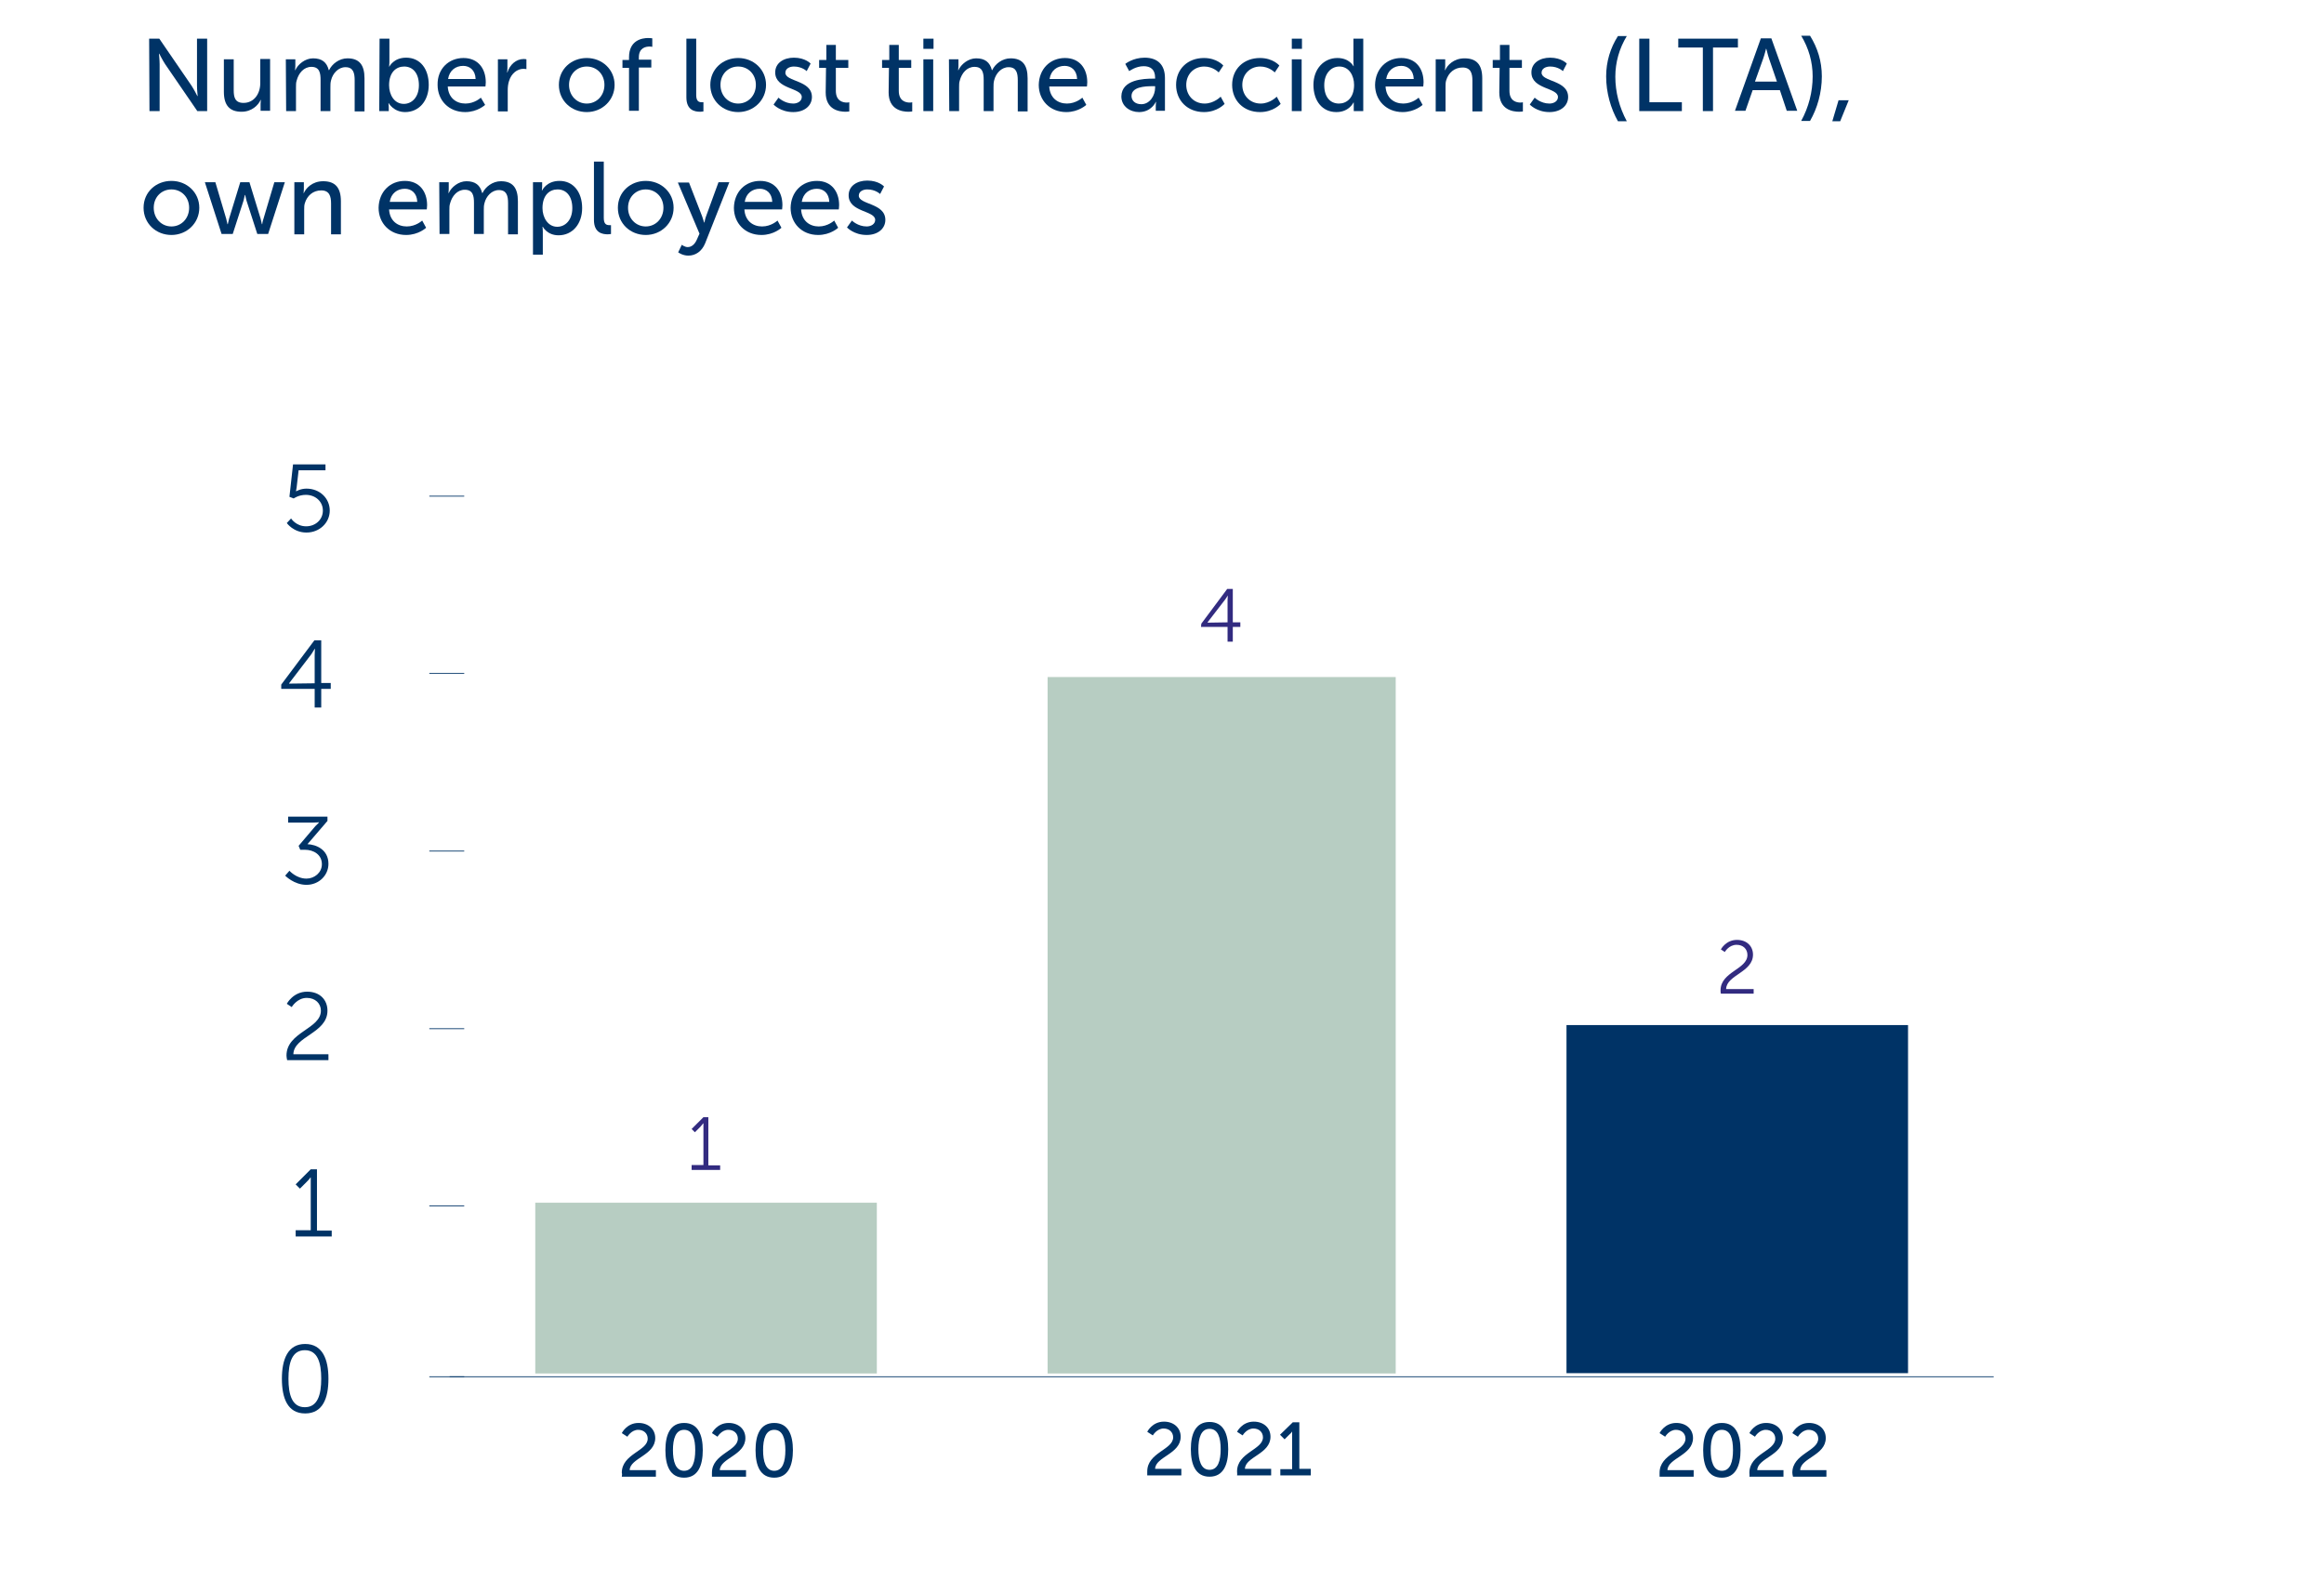 <?xml version="1.0" encoding="utf-8"?>
<!-- Generator: Adobe Illustrator 27.3.1, SVG Export Plug-In . SVG Version: 6.00 Build 0)  -->
<svg version="1.1" id="Layer_1" xmlns="http://www.w3.org/2000/svg" xmlns:xlink="http://www.w3.org/1999/xlink" x="0px" y="0px"
	 viewBox="0 0 709 486" style="enable-background:new 0 0 709 486;" xml:space="preserve">
<style type="text/css">
	.st0{fill:#003366;}
	.st1{fill:none;stroke:#003366;stroke-width:0.25;stroke-linecap:square;}
	.st2{clip-path:url(#SVGID_00000075164376889207029410000005901038324576318109_);}
	.st3{clip-path:url(#SVGID_00000067232031289252008180000004546125794744941708_);}
	.st4{clip-path:url(#SVGID_00000156565796508834771320000003778619919172601504_);}
	.st5{clip-path:url(#SVGID_00000145759127525087672970000003587291893308317119_);}
	.st6{fill:#B7CDC2;}
	.st7{clip-path:url(#SVGID_00000057828760697322233990000004955066043320037803_);}
	.st8{clip-path:url(#SVGID_00000151512649886904024220000013894756690187094716_);}
	.st9{clip-path:url(#SVGID_00000119812207136752372510000017472075923046656136_);}
	.st10{clip-path:url(#SVGID_00000090274216161962952540000005179409661430454963_);}
	.st11{clip-path:url(#SVGID_00000019672498628408108390000002737630986980315802_);}
	.st12{fill:#322B80;}
	.st13{clip-path:url(#SVGID_00000120546881810365643600000003253565519481456030_);}
	.st14{clip-path:url(#SVGID_00000174600512773986369650000007888156213474669754_);}
	.st15{clip-path:url(#SVGID_00000008845871826264930030000010703375494919743904_);}
	.st16{clip-path:url(#SVGID_00000063607427207084596230000018170059570283039410_);}
	.st17{clip-path:url(#SVGID_00000035498150658943673790000000971625797284296339_);}
	.st18{clip-path:url(#SVGID_00000075862204957690207390000012221526716650047638_);}
</style>
<g>
	<path class="st0" d="M45.5,11.8h3.1l9.8,14.3c0.8,1.2,1.8,3.2,1.8,3.2h0.1c0,0-0.2-2-0.2-3.2V11.8h3.1v22.1h-3l-9.8-14.3
		c-0.8-1.2-1.8-3.2-1.8-3.2h-0.1c0,0,0.2,2,0.2,3.2v14.3h-3.1L45.5,11.8L45.5,11.8z"/>
	<path class="st0" d="M68.3,18.1h3v9.4c0,2.2,0.4,3.9,3,3.9c3.2,0,5.1-2.8,5.1-6v-7.4h3v15.8h-2.9v-2.1c0-0.7,0.1-1.2,0.1-1.2h-0.1
		c-0.7,1.6-2.7,3.6-5.8,3.6c-3.6,0-5.4-1.9-5.4-6.1C68.3,28.2,68.3,18.1,68.3,18.1z"/>
	<path class="st0" d="M87.2,18.1h2.9v2.1c0,0.6-0.1,1.2-0.1,1.2h0.1c0.8-1.8,3-3.6,5.4-3.6c2.7,0,4.2,1.2,4.8,3.6h0.1
		c0.9-1.9,3.1-3.6,5.6-3.6c3.6,0,5.2,2,5.2,6.1v10.1h-3v-9.5c0-2.2-0.4-4-2.8-4c-2.2,0-3.9,1.9-4.4,4c-0.2,0.7-0.2,1.4-0.2,2.2v7.2
		h-3v-9.5c0-2.1-0.3-4-2.8-4c-2.3,0-3.9,1.9-4.5,4.2c-0.2,0.6-0.2,1.3-0.2,2.1v7.2h-3L87.2,18.1L87.2,18.1z"/>
	<path class="st0" d="M115.8,11.8h3V19c0,0.8-0.1,1.3-0.1,1.3h0.1c0,0,1.3-2.7,5.1-2.7c4.3,0,6.9,3.4,6.9,8.3s-3,8.3-7.2,8.3
		c-3.5,0-5-2.7-5-2.7h-0.1c0,0,0.1,0.5,0.1,1.2v1.2h-2.9L115.8,11.8L115.8,11.8z M123.2,31.7c2.5,0,4.6-2.1,4.6-5.7
		s-1.8-5.7-4.5-5.7c-2.4,0-4.6,1.7-4.6,5.7C118.7,28.8,120.2,31.7,123.2,31.7z"/>
	<path class="st0" d="M141.4,17.7c4.5,0,6.8,3.3,6.8,7.4c0,0.4-0.1,1.3-0.1,1.3h-11.5c0.2,3.5,2.6,5.2,5.4,5.2s4.7-1.8,4.7-1.8
		L148,32c0,0-2.3,2.2-6.1,2.2c-5,0-8.4-3.6-8.4-8.3C133.4,21,136.9,17.7,141.4,17.7L141.4,17.7z M145.1,24.1c-0.1-2.7-1.8-4-3.8-4
		c-2.3,0-4.2,1.4-4.6,4H145.1z"/>
	<path class="st0" d="M151.9,18.1h2.9v2.8c0,0.7-0.1,1.2-0.1,1.2h0.1c0.7-2.3,2.6-4.1,5-4.1c0.4,0,0.8,0.1,0.8,0.1v3
		c0,0-0.4-0.1-0.9-0.1c-1.9,0-3.7,1.4-4.4,3.7c-0.3,0.9-0.4,1.9-0.4,2.8v6.5h-3L151.9,18.1L151.9,18.1z"/>
	<path class="st0" d="M179,17.7c4.7,0,8.5,3.5,8.5,8.2s-3.8,8.3-8.5,8.3s-8.5-3.5-8.5-8.3S174.3,17.7,179,17.7z M179,31.6
		c3,0,5.4-2.4,5.4-5.7s-2.4-5.6-5.4-5.6s-5.4,2.3-5.4,5.6S176,31.6,179,31.6z"/>
	<path class="st0" d="M191.9,20.7h-2v-2.4h2v-0.8c0-5.2,3.9-5.9,5.9-5.9c0.7,0,1.2,0.1,1.2,0.1v2.6c0,0-0.3-0.1-0.8-0.1
		c-1.2,0-3.3,0.4-3.3,3.3v0.7h3.8v2.4h-3.8v13.2h-3L191.9,20.7L191.9,20.7z"/>
	<path class="st0" d="M209.4,11.8h3V29c0,1.9,0.8,2.2,1.7,2.2c0.3,0,0.5,0,0.5,0V34c0,0-0.5,0.1-1,0.1c-1.7,0-4.2-0.5-4.2-4.4V11.8z
		"/>
	<path class="st0" d="M225.2,17.7c4.7,0,8.5,3.5,8.5,8.2s-3.8,8.3-8.5,8.3s-8.5-3.5-8.5-8.3S220.5,17.7,225.2,17.7z M225.2,31.6
		c3,0,5.4-2.4,5.4-5.7s-2.4-5.6-5.4-5.6s-5.4,2.3-5.4,5.6S222.2,31.6,225.2,31.6z"/>
	<path class="st0" d="M237.5,29.8c0,0,1.8,1.8,4.5,1.8c1.3,0,2.6-0.7,2.6-2c0-2.9-8.1-2.3-8.1-7.5c0-2.9,2.6-4.5,5.7-4.5
		c3.5,0,5.1,1.8,5.1,1.8l-1.2,2.3c0,0-1.4-1.4-3.9-1.4c-1.3,0-2.6,0.6-2.6,1.9c0,2.8,8.1,2.2,8.1,7.4c0,2.6-2.2,4.6-5.7,4.6
		c-3.9,0-6-2.3-6-2.3L237.5,29.8L237.5,29.8z"/>
	<path class="st0" d="M252,20.7h-2.1v-2.4h2.2v-4.6h2.9v4.6h3.8v2.4H255v7c0,3.2,2.2,3.6,3.4,3.6c0.4,0,0.7-0.1,0.7-0.1V34
		c0,0-0.4,0.1-1.1,0.1c-2,0-6.1-0.6-6.1-5.9L252,20.7L252,20.7z"/>
	<path class="st0" d="M271.2,20.7h-2.1v-2.4h2.2v-4.6h2.9v4.6h3.8v2.4h-3.8v7c0,3.2,2.2,3.6,3.4,3.6c0.4,0,0.7-0.1,0.7-0.1V34
		c0,0-0.4,0.1-1.1,0.1c-2,0-6.1-0.6-6.1-5.9L271.2,20.7L271.2,20.7z"/>
	<path class="st0" d="M281.7,11.8h3.1v3.1h-3.1V11.8z M281.7,18.1h3v15.8h-3V18.1z"/>
	<path class="st0" d="M289.5,18.1h2.9v2.1c0,0.6-0.1,1.2-0.1,1.2h0.1c0.8-1.8,3-3.6,5.4-3.6c2.7,0,4.2,1.2,4.8,3.6h0.1
		c0.9-1.9,3.1-3.6,5.6-3.6c3.6,0,5.2,2,5.2,6.1v10.1h-3v-9.5c0-2.2-0.4-4-2.8-4c-2.2,0-3.9,1.9-4.4,4c-0.2,0.7-0.2,1.4-0.2,2.2v7.2
		h-3v-9.5c0-2.1-0.3-4-2.8-4c-2.3,0-3.9,1.9-4.5,4.2c-0.2,0.6-0.2,1.3-0.2,2.1v7.2h-3L289.5,18.1L289.5,18.1z"/>
	<path class="st0" d="M324.9,17.7c4.5,0,6.8,3.3,6.8,7.4c0,0.4-0.1,1.3-0.1,1.3h-11.5c0.2,3.5,2.6,5.2,5.4,5.2s4.7-1.8,4.7-1.8
		l1.2,2.2c0,0-2.3,2.2-6.1,2.2c-5,0-8.4-3.6-8.4-8.3C317,21,320.4,17.7,324.9,17.7L324.9,17.7z M328.6,24.1c-0.1-2.7-1.8-4-3.8-4
		c-2.3,0-4.2,1.4-4.6,4H328.6z"/>
	<path class="st0" d="M351.7,24h0.7v-0.3c0-2.6-1.5-3.5-3.5-3.5c-2.4,0-4.4,1.5-4.4,1.5l-1.2-2.2c0,0,2.3-1.9,5.9-1.9
		c4,0,6.2,2.2,6.2,6.2v10h-2.8v-1.5c0-0.7,0.1-1.2,0.1-1.2h-0.1c0,0-1.3,3.1-5.1,3.1c-2.7,0-5.4-1.7-5.4-4.8
		C342.2,24.2,349.1,24,351.7,24z M348.2,31.8c2.6,0,4.2-2.7,4.2-5v-0.5h-0.8c-2.3,0-6.4,0.2-6.4,3C345.2,30.6,346.2,31.8,348.2,31.8
		z"/>
	<path class="st0" d="M367.3,17.7c4,0,5.9,2.3,5.9,2.3l-1.4,2.1c0,0-1.7-1.8-4.4-1.8c-3.2,0-5.5,2.4-5.5,5.6s2.3,5.7,5.6,5.7
		c2.9,0,4.9-2.1,4.9-2.1l1.2,2.2c0,0-2.2,2.5-6.3,2.5c-5,0-8.5-3.5-8.5-8.3S362.3,17.7,367.3,17.7L367.3,17.7z"/>
	<path class="st0" d="M384.4,17.7c4,0,5.9,2.3,5.9,2.3l-1.4,2.1c0,0-1.7-1.8-4.4-1.8c-3.2,0-5.5,2.4-5.5,5.6s2.3,5.7,5.6,5.7
		c2.9,0,4.9-2.1,4.9-2.1l1.2,2.2c0,0-2.2,2.5-6.3,2.5c-5,0-8.5-3.5-8.5-8.3S379.4,17.7,384.4,17.7L384.4,17.7z"/>
	<path class="st0" d="M394.1,11.8h3.1v3.1h-3.1V11.8z M394.1,18.1h3v15.8h-3V18.1z"/>
	<path class="st0" d="M408,17.7c3.7,0,4.9,2.5,4.9,2.5h0.1c0,0-0.1-0.5-0.1-1.1v-7.3h3v22.1h-2.9v-1.5c0-0.6,0-1.1,0-1.1h-0.1
		c0,0-1.3,2.9-5.2,2.9c-4.3,0-7-3.4-7-8.3S403.9,17.7,408,17.7L408,17.7z M408.5,31.6c2.3,0,4.6-1.7,4.6-5.7c0-2.8-1.5-5.6-4.5-5.6
		c-2.5,0-4.6,2.1-4.6,5.7S405.8,31.6,408.5,31.6z"/>
	<path class="st0" d="M427.5,17.7c4.5,0,6.8,3.3,6.8,7.4c0,0.4-0.1,1.3-0.1,1.3h-11.5c0.2,3.5,2.6,5.2,5.4,5.2s4.7-1.8,4.7-1.8
		l1.2,2.2c0,0-2.3,2.2-6.1,2.2c-5,0-8.4-3.6-8.4-8.3C419.6,21,423,17.7,427.5,17.7L427.5,17.7z M431.3,24.1c-0.1-2.7-1.8-4-3.8-4
		c-2.3,0-4.2,1.4-4.6,4H431.3z"/>
	<path class="st0" d="M438,18.1h2.9v2.1c0,0.6-0.1,1.2-0.1,1.2h0.1c0.6-1.4,2.5-3.6,5.9-3.6c3.7,0,5.4,2,5.4,6.1v10.1h-3v-9.4
		c0-2.2-0.5-4-3-4s-4.3,1.6-5,3.9c-0.2,0.6-0.2,1.3-0.2,2.1v7.4h-3L438,18.1L438,18.1z"/>
	<path class="st0" d="M457.5,20.7h-2.1v-2.4h2.2v-4.6h2.9v4.6h3.8v2.4h-3.8v7c0,3.2,2.2,3.6,3.4,3.6c0.4,0,0.7-0.1,0.7-0.1V34
		c0,0-0.4,0.1-1.1,0.1c-2,0-6.1-0.6-6.1-5.9L457.5,20.7L457.5,20.7z"/>
	<path class="st0" d="M468.2,29.8c0,0,1.8,1.8,4.5,1.8c1.3,0,2.6-0.7,2.6-2c0-2.9-8.1-2.3-8.1-7.5c0-2.9,2.6-4.5,5.7-4.5
		c3.5,0,5.1,1.8,5.1,1.8l-1.2,2.3c0,0-1.4-1.4-3.9-1.4c-1.3,0-2.6,0.6-2.6,1.9c0,2.8,8.1,2.2,8.1,7.4c0,2.6-2.2,4.6-5.7,4.6
		c-3.9,0-6-2.3-6-2.3L468.2,29.8L468.2,29.8z"/>
	<path class="st0" d="M490,23.3c0-4.5,1.3-8.7,3.6-12.3h2.7c-2.3,3.8-3.5,8-3.5,12.4c0,4.7,1.2,9.3,3.5,13.6h-2.7
		C491.4,33.1,490,28.3,490,23.3L490,23.3z"/>
	<path class="st0" d="M500.1,11.8h3.1v19.4h9.9v2.7h-13V11.8z"/>
	<path class="st0" d="M519.5,14.5H512v-2.7h18.2v2.7h-7.6v19.4h-3.1L519.5,14.5L519.5,14.5z"/>
	<path class="st0" d="M543,27.5h-8.3l-2.2,6.3h-3.2l7.9-22.1h3.2l7.9,22.1h-3.2L543,27.5L543,27.5z M538.8,14.8c0,0-0.5,2-0.9,3.1
		l-2.5,7h6.7l-2.4-7C539.3,16.8,538.9,14.8,538.8,14.8L538.8,14.8z"/>
	<path class="st0" d="M549.5,36.9c2.3-4.2,3.5-8.9,3.5-13.6c0-4.4-1.2-8.6-3.5-12.4h2.7c2.3,3.7,3.6,7.8,3.6,12.4
		c0,5-1.4,9.8-3.6,13.6L549.5,36.9L549.5,36.9z"/>
	<path class="st0" d="M560.9,30.6h3.1l-2.6,6.4h-2.4L560.9,30.6L560.9,30.6z"/>
</g>
<g>
	<path class="st0" d="M52.3,55.2c4.7,0,8.5,3.5,8.5,8.2s-3.8,8.3-8.5,8.3s-8.5-3.5-8.5-8.3S47.6,55.2,52.3,55.2z M52.3,69.1
		c3,0,5.4-2.4,5.4-5.7s-2.4-5.6-5.4-5.6s-5.4,2.3-5.4,5.6S49.3,69.1,52.3,69.1z"/>
	<path class="st0" d="M62.5,55.6h3.2L69,66.7c0.2,0.8,0.4,1.7,0.4,1.7h0.1c0,0,0.2-0.9,0.4-1.7l3.4-11.1h2.8l3.4,11.1
		c0.2,0.8,0.4,1.7,0.4,1.7h0.1c0,0,0.1-0.9,0.4-1.7l3.3-11.1h3.2l-5.1,15.8h-3.3l-3.3-10.2c-0.2-0.8-0.4-1.7-0.4-1.7h-0.1
		c0,0-0.2,0.9-0.4,1.7L71,71.4h-3.4L62.5,55.6L62.5,55.6z"/>
	<path class="st0" d="M89.8,55.6h2.9v2.1c0,0.6-0.1,1.2-0.1,1.2h0.1c0.6-1.4,2.5-3.6,5.9-3.6c3.7,0,5.4,2,5.4,6.1v10.1h-3v-9.4
		c0-2.2-0.5-4-3-4s-4.3,1.6-5,3.9c-0.2,0.6-0.2,1.3-0.2,2.1v7.4h-3L89.8,55.6L89.8,55.6z"/>
	<path class="st0" d="M123.5,55.2c4.5,0,6.8,3.3,6.8,7.4c0,0.4-0.1,1.3-0.1,1.3h-11.5c0.2,3.5,2.6,5.2,5.4,5.2s4.7-1.8,4.7-1.8
		l1.2,2.2c0,0-2.3,2.2-6.1,2.2c-5,0-8.4-3.6-8.4-8.3C115.6,58.5,119,55.2,123.5,55.2L123.5,55.2z M127.3,61.6c-0.1-2.7-1.8-4-3.8-4
		c-2.3,0-4.2,1.4-4.6,4C118.8,61.6,127.3,61.6,127.3,61.6z"/>
	<path class="st0" d="M134,55.6h2.9v2.1c0,0.6-0.1,1.2-0.1,1.2h0.1c0.8-1.8,3-3.6,5.4-3.6c2.7,0,4.2,1.2,4.8,3.6h0.1
		c0.9-1.9,3.1-3.6,5.6-3.6c3.6,0,5.2,2,5.2,6.1v10.1h-3v-9.5c0-2.2-0.4-4-2.8-4c-2.2,0-3.9,1.9-4.4,4c-0.2,0.7-0.2,1.4-0.2,2.2v7.2
		h-3v-9.5c0-2.1-0.3-4-2.8-4c-2.3,0-3.9,1.9-4.5,4.2c-0.2,0.6-0.2,1.3-0.2,2.1v7.2h-3L134,55.6L134,55.6z"/>
	<path class="st0" d="M162.6,55.6h2.8v1.3c0,0.6-0.1,1.2-0.1,1.2h0.1c0,0,1.3-2.9,5.3-2.9c4.2,0,6.9,3.4,6.9,8.3s-3,8.3-7.2,8.3
		c-3.5,0-4.8-2.6-4.8-2.6h-0.1c0,0,0.1,0.6,0.1,1.4v7.1h-3V55.6L162.6,55.6z M170,69.2c2.5,0,4.6-2.1,4.6-5.7s-1.8-5.7-4.5-5.7
		c-2.4,0-4.6,1.7-4.6,5.7C165.5,66.3,167.1,69.2,170,69.2z"/>
	<path class="st0" d="M181.2,49.3h3v17.2c0,1.9,0.8,2.2,1.7,2.2c0.3,0,0.5,0,0.5,0v2.7c0,0-0.5,0.1-1,0.1c-1.7,0-4.2-0.5-4.2-4.4
		V49.3z"/>
	<path class="st0" d="M197,55.2c4.7,0,8.5,3.5,8.5,8.2s-3.8,8.3-8.5,8.3s-8.5-3.5-8.5-8.3S192.3,55.2,197,55.2z M197,69.1
		c3,0,5.4-2.4,5.4-5.7s-2.4-5.6-5.4-5.6s-5.4,2.3-5.4,5.6S194,69.1,197,69.1z"/>
	<path class="st0" d="M208,74.7c0,0,0.9,0.7,1.8,0.7c1.2,0,2.2-0.9,2.8-2.3l0.8-1.8l-6.6-15.6h3.4l4,10.3c0.3,0.8,0.6,1.9,0.6,1.9
		h0.1c0,0,0.2-1.1,0.5-1.9l3.8-10.4h3.3l-7.4,18.7c-1,2.4-2.9,3.7-5.1,3.7c-1.8,0-3.1-1-3.1-1L208,74.7L208,74.7z"/>
	<path class="st0" d="M231.9,55.2c4.5,0,6.8,3.3,6.8,7.4c0,0.4-0.1,1.3-0.1,1.3h-11.5c0.2,3.5,2.6,5.2,5.4,5.2s4.7-1.8,4.7-1.8
		l1.2,2.2c0,0-2.3,2.2-6.1,2.2c-5,0-8.4-3.6-8.4-8.3C224,58.5,227.4,55.2,231.9,55.2L231.9,55.2z M235.6,61.6c-0.1-2.7-1.8-4-3.8-4
		c-2.3,0-4.2,1.4-4.6,4H235.6z"/>
	<path class="st0" d="M249.2,55.2c4.5,0,6.8,3.3,6.8,7.4c0,0.4-0.1,1.3-0.1,1.3h-11.5c0.2,3.5,2.6,5.2,5.4,5.2s4.7-1.8,4.7-1.8
		l1.2,2.2c0,0-2.3,2.2-6.1,2.2c-5,0-8.4-3.6-8.4-8.3C241.3,58.5,244.7,55.2,249.2,55.2L249.2,55.2z M253,61.6c-0.1-2.7-1.8-4-3.8-4
		c-2.3,0-4.2,1.4-4.6,4H253z"/>
	<path class="st0" d="M259.9,67.3c0,0,1.8,1.8,4.5,1.8c1.3,0,2.6-0.7,2.6-2c0-2.9-8.1-2.3-8.1-7.5c0-2.9,2.6-4.5,5.7-4.5
		c3.5,0,5.1,1.8,5.1,1.8l-1.2,2.3c0,0-1.4-1.4-3.9-1.4c-1.3,0-2.6,0.6-2.6,1.9c0,2.8,8.1,2.2,8.1,7.4c0,2.6-2.2,4.6-5.7,4.6
		c-3.9,0-6-2.3-6-2.3L259.9,67.3L259.9,67.3z"/>
</g>
<path class="st1" d="M141.5,151.4h-10.4 M141.5,205.5h-10.4 M141.5,259.7h-10.4 M141.5,313.9h-10.4 M141.5,368h-10.4 M141.5,420.1
	h-10.4"/>
<path class="st0" d="M86,420.7c0-5.9,1.8-10.6,7.1-10.6s7.1,4.7,7.1,10.6s-1.7,10.6-7.1,10.6S86,426.6,86,420.7z M98,420.7
	c0-4.9-1.1-8.7-5-8.7s-5,3.8-5,8.7s1.1,8.7,5,8.7S98,425.6,98,420.7z"/>
<path class="st0" d="M90.2,375.4h4.6v-15c0-0.6,0-1.1,0-1.1h-0.1c0,0-0.2,0.4-1,1.2l-2.2,2.2l-1.3-1.3l4.6-4.6h1.9v18.7h4.5v1.8
	H90.2L90.2,375.4L90.2,375.4z"/>
<path class="st0" d="M87.4,322.1c0-7.2,10.5-8.1,10.5-13.7c0-2.2-1.7-3.9-4.3-3.9c-3,0-4.6,2.8-4.6,2.8l-1.5-1c0,0,1.9-3.7,6.2-3.7
	c3.9,0,6.2,2.5,6.2,5.8c0,6.9-10.3,7.8-10.4,13.3h10.7v1.8H87.6C87.5,323,87.4,322.5,87.4,322.1L87.4,322.1z"/>
<path class="st0" d="M88.3,265.7c0,0,2.1,2.4,5.2,2.4c2.4,0,4.7-1.8,4.7-4.4c0-2.9-2.5-4.4-5.2-4.4h-1.4l-0.5-1.2l5.1-6
	c0.6-0.6,1.1-1.1,1.1-1.1v-0.1c0,0-0.6,0.1-1.7,0.1h-7.7v-1.8h12v1.3l-6.1,7.1c2.6,0.1,6.4,1.6,6.4,6c0,3.5-2.9,6.4-6.7,6.4
	s-6.5-2.8-6.5-2.8L88.3,265.7L88.3,265.7z"/>
<path class="st0" d="M85.8,208.9l10.1-13.5H98v13h2.9v1.8H98v5.7h-2v-5.7H85.8L85.8,208.9L85.8,208.9z M96,208.5v-8.6
	c0-0.9,0.1-1.9,0.1-1.9h-0.1c0,0-0.5,0.8-1,1.6l-6.8,8.9v0.1L96,208.5L96,208.5z"/>
<path class="st0" d="M88.8,158.2c0,0,1.5,2.4,4.6,2.4c2.8,0,5.1-2,5.1-4.8s-2.3-4.8-5.2-4.8c-2.2,0-3.7,1.1-3.7,1.1l-1.3-0.5
	l1.1-9.9h9.9v1.8h-8.2l-0.6,5.2c-0.1,0.7-0.2,1.2-0.2,1.2h0.1c0,0,1.3-0.8,3.1-0.8c4.1,0,7.1,3,7.1,6.7s-3.1,6.7-7.1,6.7
	s-6-2.9-6-2.9L88.8,158.2L88.8,158.2z"/>
<line class="st1" x1="137.3" y1="420.1" x2="608.1" y2="420.1"/>
<g>
	<defs>
		<rect id="SVGID_1_" x="477.9" y="312.8" width="104.2" height="106.2"/>
	</defs>
	<clipPath id="SVGID_00000036215746200542614990000012192502541016221576_">
		<use xlink:href="#SVGID_1_"  style="overflow:visible;"/>
	</clipPath>
	<g style="clip-path:url(#SVGID_00000036215746200542614990000012192502541016221576_);">
		<g>
			<g>
				<defs>
					<rect id="SVGID_00000175310230390774924020000018213386260329735069_" x="477.9" y="312.8" width="104.2" height="106.2"/>
				</defs>
				<clipPath id="SVGID_00000065037679102814813490000003587982983931585930_">
					<use xlink:href="#SVGID_00000175310230390774924020000018213386260329735069_"  style="overflow:visible;"/>
				</clipPath>
				<g style="clip-path:url(#SVGID_00000065037679102814813490000003587982983931585930_);">
					<rect x="477.9" y="312.8" class="st0" width="104.2" height="106.2"/>
				</g>
			</g>
		</g>
	</g>
</g>
<g>
	<defs>
		<rect id="SVGID_00000155132444151615806160000012832089665089983930_" x="319.6" y="206.6" width="106.2" height="212.5"/>
	</defs>
	<clipPath id="SVGID_00000049937166715912091980000013331970742077554064_">
		<use xlink:href="#SVGID_00000155132444151615806160000012832089665089983930_"  style="overflow:visible;"/>
	</clipPath>
	<g style="clip-path:url(#SVGID_00000049937166715912091980000013331970742077554064_);">
		<g>
			<g>
				<defs>
					<rect id="SVGID_00000109015998707959476030000008144011381743214008_" x="319.6" y="206.6" width="106.2" height="212.5"/>
				</defs>
				<clipPath id="SVGID_00000004534433579707415000000016337925793272799390_">
					<use xlink:href="#SVGID_00000109015998707959476030000008144011381743214008_"  style="overflow:visible;"/>
				</clipPath>
				<g style="clip-path:url(#SVGID_00000004534433579707415000000016337925793272799390_);">
					<rect x="319.6" y="206.6" class="st6" width="106.2" height="212.5"/>
				</g>
			</g>
		</g>
	</g>
</g>
<g>
	<defs>
		<rect id="SVGID_00000093138377721094822480000013955345159808901010_" x="163.3" y="367" width="104.2" height="52.1"/>
	</defs>
	<clipPath id="SVGID_00000029766255723719604930000017072512875838108288_">
		<use xlink:href="#SVGID_00000093138377721094822480000013955345159808901010_"  style="overflow:visible;"/>
	</clipPath>
	<g style="clip-path:url(#SVGID_00000029766255723719604930000017072512875838108288_);">
		<g>
			<g>
				<defs>
					<rect id="SVGID_00000139256910806482547490000003219022867080100761_" x="163.3" y="367" width="104.2" height="52.1"/>
				</defs>
				<clipPath id="SVGID_00000058576733427029427360000015745098861450104508_">
					<use xlink:href="#SVGID_00000139256910806482547490000003219022867080100761_"  style="overflow:visible;"/>
				</clipPath>
				<g style="clip-path:url(#SVGID_00000058576733427029427360000015745098861450104508_);">
					<rect x="163.3" y="367" class="st6" width="104.2" height="52.1"/>
				</g>
			</g>
		</g>
	</g>
</g>
<g>
	<defs>
		<rect id="SVGID_00000114784122521156772150000004732465954494172302_" x="82.9" y="122.6" width="530.1" height="335.4"/>
	</defs>
	<clipPath id="SVGID_00000098913605673353934340000008011953794725522857_">
		<use xlink:href="#SVGID_00000114784122521156772150000004732465954494172302_"  style="overflow:visible;"/>
	</clipPath>
	<g style="clip-path:url(#SVGID_00000098913605673353934340000008011953794725522857_);">
		<g>
			<g>
				<defs>
					<rect id="SVGID_00000099646302228737256010000015211139377981135766_" x="519.5" y="281.6" width="29.2" height="27.1"/>
				</defs>
				<clipPath id="SVGID_00000009562626010222688280000001083414459307917729_">
					<use xlink:href="#SVGID_00000099646302228737256010000015211139377981135766_"  style="overflow:visible;"/>
				</clipPath>
				<g style="clip-path:url(#SVGID_00000009562626010222688280000001083414459307917729_);">
					<g>
						<defs>
							<rect id="SVGID_00000046327547957176119470000002278858814269461899_" x="521.6" y="281.6" width="16.7" height="27.1"/>
						</defs>
						<clipPath id="SVGID_00000148629066835396904430000013111217093968901777_">
							<use xlink:href="#SVGID_00000046327547957176119470000002278858814269461899_"  style="overflow:visible;"/>
						</clipPath>
						<g style="clip-path:url(#SVGID_00000148629066835396904430000013111217093968901777_);">
							<path class="st12" d="M524.9,302.2c0-5.7,8.2-6.4,8.2-10.8c0-1.8-1.3-3.1-3.3-3.1c-2.4,0-3.6,2.2-3.6,2.2l-1.2-0.8
								c0,0,1.5-2.9,4.9-2.9c3.1,0,4.9,2,4.9,4.5c0,5.4-8.1,6.2-8.2,10.5h8.4v1.4H525C524.9,302.9,524.9,302.5,524.9,302.2
								L524.9,302.2z"/>
						</g>
					</g>
				</g>
			</g>
		</g>
	</g>
</g>
<g>
	<defs>
		<rect id="SVGID_00000078013495961225327890000009743513139290472886_" x="82.9" y="122.6" width="530.1" height="335.4"/>
	</defs>
	<clipPath id="SVGID_00000048469127098123030660000013476202768509128075_">
		<use xlink:href="#SVGID_00000078013495961225327890000009743513139290472886_"  style="overflow:visible;"/>
	</clipPath>
	<g style="clip-path:url(#SVGID_00000048469127098123030660000013476202768509128075_);">
		<g>
			<g>
				<defs>
					<rect id="SVGID_00000023261599653474562540000000183708809220867001_" x="361.2" y="175.3" width="31.2" height="27.1"/>
				</defs>
				<clipPath id="SVGID_00000059289997213703277510000006954045378695766699_">
					<use xlink:href="#SVGID_00000023261599653474562540000000183708809220867001_"  style="overflow:visible;"/>
				</clipPath>
				<g style="clip-path:url(#SVGID_00000059289997213703277510000006954045378695766699_);">
					<g>
						<defs>
							<rect id="SVGID_00000157267951977337878300000004807026762918412175_" x="363.3" y="175.3" width="18.8" height="27.1"/>
						</defs>
						<clipPath id="SVGID_00000083061230066462486690000015506345846986111123_">
							<use xlink:href="#SVGID_00000157267951977337878300000004807026762918412175_"  style="overflow:visible;"/>
						</clipPath>
						<g style="clip-path:url(#SVGID_00000083061230066462486690000015506345846986111123_);">
							<path class="st12" d="M366.5,190.3l7.9-10.6h1.7v10.2h2.3v1.4h-2.3v4.5h-1.6v-4.5h-8.1L366.5,190.3L366.5,190.3z
								 M374.5,189.9v-6.7c0-0.7,0.1-1.5,0.1-1.5h0c0,0-0.4,0.6-0.8,1.2l-5.4,7v0.1L374.5,189.9L374.5,189.9z"/>
						</g>
					</g>
				</g>
			</g>
		</g>
	</g>
</g>
<g>
	<defs>
		<rect id="SVGID_00000053518496920615156370000013506200050131852986_" x="82.9" y="122.6" width="530.1" height="335.4"/>
	</defs>
	<clipPath id="SVGID_00000062911025799234077450000007259410342512574127_">
		<use xlink:href="#SVGID_00000053518496920615156370000013506200050131852986_"  style="overflow:visible;"/>
	</clipPath>
	<g style="clip-path:url(#SVGID_00000062911025799234077450000007259410342512574127_);">
		<g>
			<g>
				<defs>
					<rect id="SVGID_00000010990398838745565060000011356630677629338246_" x="205" y="335.7" width="31.2" height="27.1"/>
				</defs>
				<clipPath id="SVGID_00000059991737360741517520000002936610430647836297_">
					<use xlink:href="#SVGID_00000010990398838745565060000011356630677629338246_"  style="overflow:visible;"/>
				</clipPath>
				<g style="clip-path:url(#SVGID_00000059991737360741517520000002936610430647836297_);">
					<g>
						<defs>
							<rect id="SVGID_00000065754226164129617400000001953615398993662861_" x="207.1" y="335.7" width="14.6" height="27.1"/>
						</defs>
						<clipPath id="SVGID_00000101786676957525151900000010430065705146551705_">
							<use xlink:href="#SVGID_00000065754226164129617400000001953615398993662861_"  style="overflow:visible;"/>
						</clipPath>
						<g style="clip-path:url(#SVGID_00000101786676957525151900000010430065705146551705_);">
							<path class="st12" d="M211,355.5h3.6v-11.8c0-0.5,0-0.9,0-0.9h-0.1c0,0-0.2,0.3-0.8,1l-1.7,1.7l-1-1l3.6-3.6h1.5v14.7h3.6
								v1.4H211L211,355.5L211,355.5z"/>
						</g>
					</g>
				</g>
			</g>
		</g>
	</g>
</g>
<g>
	<path class="st0" d="M506.3,449.4c0-5.8,7.9-6.6,7.9-10.4c0-1.6-1.2-2.7-2.9-2.7c-2.1,0-3.3,2.1-3.3,2.1l-1.7-1.1
		c0,0,1.5-3.1,5.1-3.1c3,0,5.1,1.9,5.1,4.6c0,5.3-7.7,6.1-7.8,9.8h8v2h-10.4C506.3,450.2,506.3,449.7,506.3,449.4L506.3,449.4z"/>
	<path class="st0" d="M519.6,442.5c0-4.6,1.4-8.3,5.7-8.3s5.7,3.7,5.7,8.3s-1.4,8.4-5.7,8.4S519.6,447.2,519.6,442.5z M528.7,442.5
		c0-3.5-0.8-6.2-3.4-6.2s-3.4,2.8-3.4,6.2s0.8,6.3,3.4,6.3S528.7,446,528.7,442.5z"/>
	<path class="st0" d="M533.7,449.4c0-5.8,7.9-6.6,7.9-10.4c0-1.6-1.2-2.7-2.9-2.7c-2.1,0-3.3,2.1-3.3,2.1l-1.7-1.1
		c0,0,1.5-3.1,5.1-3.1c3,0,5.1,1.9,5.1,4.6c0,5.3-7.7,6.1-7.8,9.8h8v2h-10.4C533.8,450.2,533.7,449.7,533.7,449.4L533.7,449.4z"/>
	<path class="st0" d="M546.8,449.4c0-5.8,7.9-6.6,7.9-10.4c0-1.6-1.2-2.7-2.9-2.7c-2.1,0-3.3,2.1-3.3,2.1l-1.7-1.1
		c0,0,1.5-3.1,5.1-3.1c3,0,5.1,1.9,5.1,4.6c0,5.3-7.7,6.1-7.8,9.8h8v2H547C546.9,450.2,546.8,449.7,546.8,449.4L546.8,449.4z"/>
</g>
<g>
	<path class="st0" d="M350,449c0-5.8,7.9-6.6,7.9-10.4c0-1.6-1.2-2.7-2.9-2.7c-2.1,0-3.3,2.1-3.3,2.1l-1.7-1.1c0,0,1.5-3.1,5.1-3.1
		c3,0,5.1,1.9,5.1,4.6c0,5.3-7.7,6.1-7.8,9.8h8v2h-10.4C350,449.8,350,449.4,350,449L350,449z"/>
	<path class="st0" d="M363.3,442.2c0-4.6,1.4-8.3,5.7-8.3s5.7,3.7,5.7,8.3s-1.4,8.4-5.7,8.4S363.3,446.8,363.3,442.2z M372.4,442.2
		c0-3.5-0.8-6.2-3.4-6.2s-3.4,2.8-3.4,6.2s0.8,6.3,3.4,6.3S372.4,445.7,372.4,442.2z"/>
	<path class="st0" d="M377.4,449c0-5.8,7.9-6.6,7.9-10.4c0-1.6-1.2-2.7-2.9-2.7c-2.1,0-3.3,2.1-3.3,2.1l-1.7-1.1
		c0,0,1.5-3.1,5.1-3.1c3,0,5.1,1.9,5.1,4.6c0,5.3-7.7,6.1-7.8,9.8h8v2h-10.4C377.5,449.8,377.4,449.4,377.4,449L377.4,449z"/>
	<path class="st0" d="M390.6,448.3h3.6v-10.5c0-0.5,0-1,0-1h0c0,0-0.2,0.4-0.8,0.9l-1.5,1.5l-1.4-1.4l3.9-3.8h2v14.2h3.5v2h-9.3
		V448.3L390.6,448.3z"/>
</g>
<g>
	<path class="st0" d="M189.7,449.4c0-5.8,7.9-6.6,7.9-10.4c0-1.6-1.2-2.7-2.9-2.7c-2.1,0-3.3,2.1-3.3,2.1l-1.7-1.1
		c0,0,1.5-3.1,5.1-3.1c3,0,5.1,1.9,5.1,4.6c0,5.3-7.7,6.1-7.8,9.8h8v2h-10.4C189.8,450.2,189.8,449.7,189.7,449.4L189.7,449.4z"/>
	<path class="st0" d="M203,442.5c0-4.6,1.4-8.3,5.7-8.3s5.7,3.7,5.7,8.3s-1.4,8.4-5.7,8.4S203,447.2,203,442.5z M212.1,442.5
		c0-3.5-0.8-6.2-3.4-6.2s-3.4,2.8-3.4,6.2s0.8,6.3,3.4,6.3S212.1,446,212.1,442.5z"/>
	<path class="st0" d="M217.2,449.4c0-5.8,7.9-6.6,7.9-10.4c0-1.6-1.2-2.7-2.9-2.7c-2.1,0-3.3,2.1-3.3,2.1l-1.7-1.1
		c0,0,1.5-3.1,5.1-3.1c3,0,5.1,1.9,5.1,4.6c0,5.3-7.7,6.1-7.8,9.8h8v2h-10.4C217.2,450.2,217.2,449.7,217.2,449.4L217.2,449.4z"/>
	<path class="st0" d="M230.5,442.5c0-4.6,1.4-8.3,5.7-8.3s5.7,3.7,5.7,8.3s-1.4,8.4-5.7,8.4S230.5,447.2,230.5,442.5z M239.6,442.5
		c0-3.5-0.8-6.2-3.4-6.2s-3.4,2.8-3.4,6.2s0.8,6.3,3.4,6.3S239.6,446,239.6,442.5z"/>
</g>
</svg>

